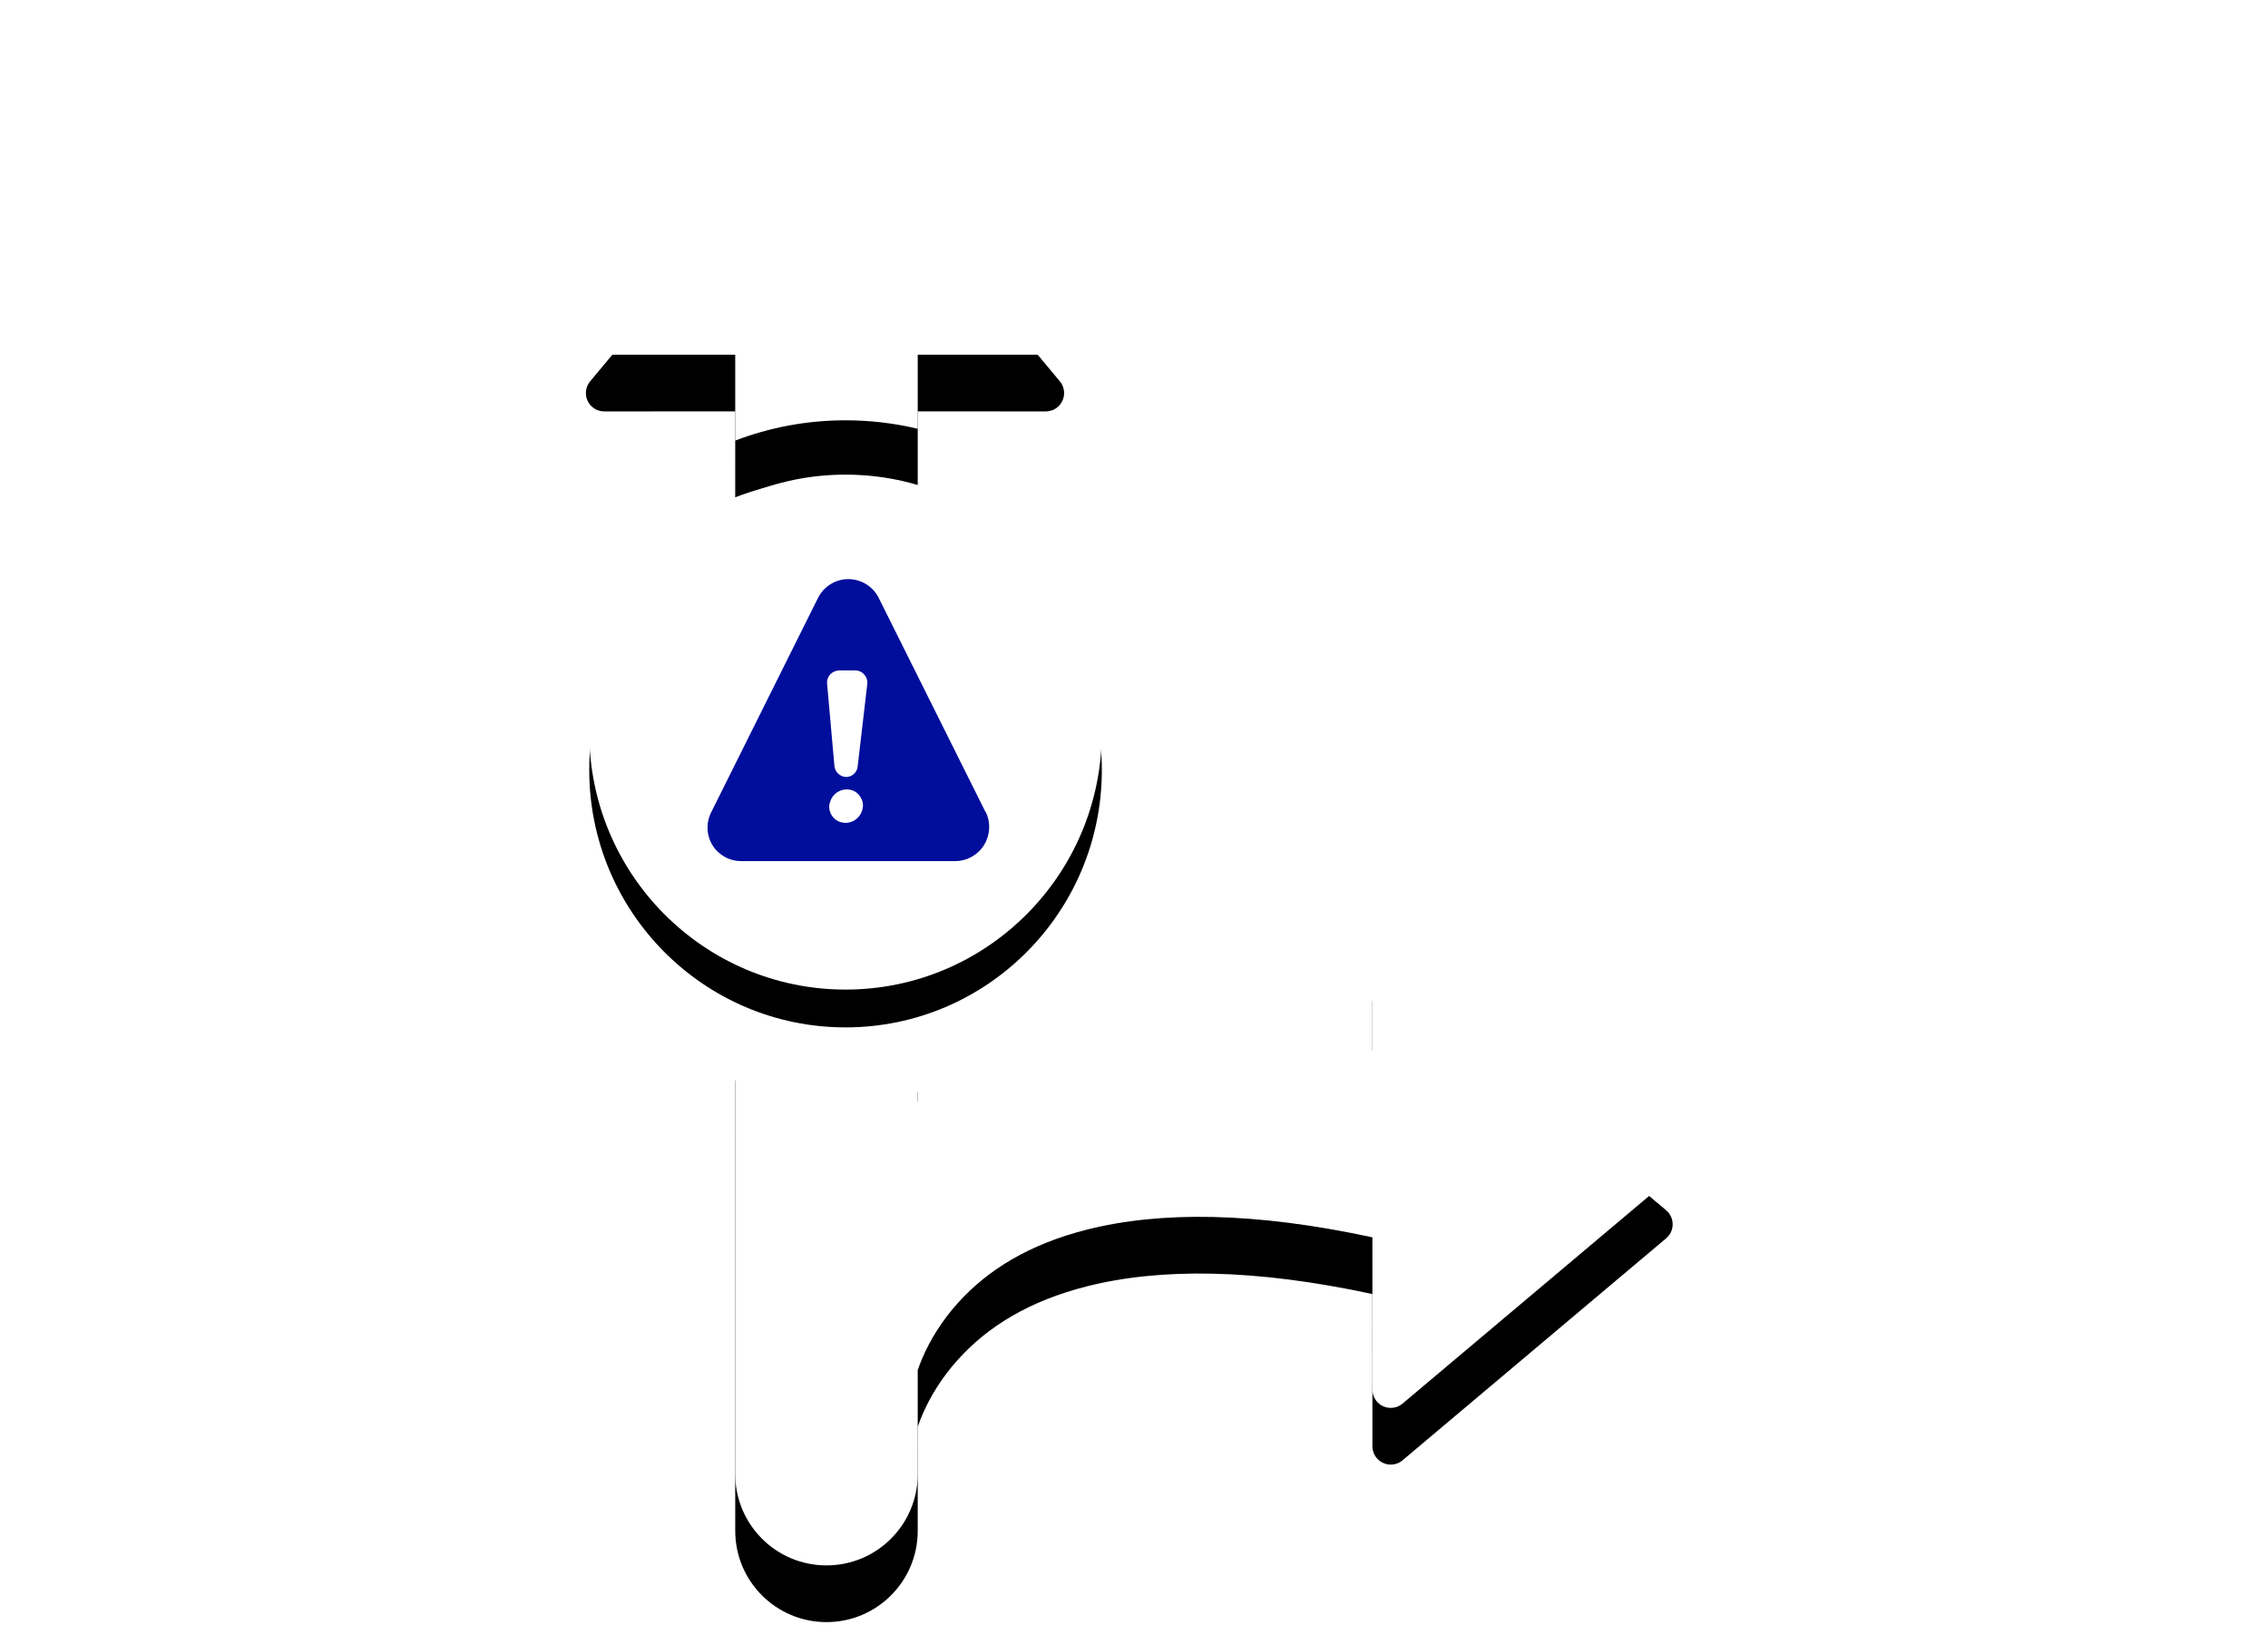 <?xml version="1.0" encoding="UTF-8"?>
<svg width="240px" height="173px" viewBox="0 0 240 173" version="1.1" xmlns="http://www.w3.org/2000/svg" xmlns:xlink="http://www.w3.org/1999/xlink">
    <title>continuite-dactivite-de-linformation</title>
    <defs>
        <path d="M147.169,97.486 C147.626,97.486 148.069,97.647 148.419,97.942 L176.31,121.424 C177.13,122.115 177.235,123.339 176.545,124.159 C176.474,124.243 176.395,124.322 176.31,124.393 L148.419,147.876 C147.599,148.566 146.375,148.461 145.685,147.641 C145.39,147.291 145.229,146.849 145.229,146.391 L145.227,130.286 C132.765,127.597 122.783,127.506 115.011,129.472 C108.941,131.008 104.539,133.705 101.367,137.229 C99.688,139.093 98.459,141.08 97.615,143.035 C97.41,143.51 97.244,143.948 97.113,144.338 L97.114,155.342 C97.114,160.675 92.791,164.998 87.458,164.998 C82.126,164.998 77.803,160.675 77.803,155.342 L77.802,143.15 C77.801,143.066 77.801,142.982 77.802,142.897 L77.801,107.676 C81.429,109.062 85.364,109.82 89.476,109.82 C92.106,109.82 94.663,109.51 97.114,108.924 L97.114,115.949 C108.795,108.999 124.772,106.754 145.228,110.504 L145.229,99.426 C145.229,98.355 146.097,97.486 147.169,97.486 Z M88.545,5.45 C88.634,5.525 88.717,5.608 88.792,5.698 L112.154,33.717 C112.84,34.54 112.729,35.763 111.906,36.45 C111.557,36.741 111.117,36.9 110.663,36.9 L97.114,36.899 L97.114,44.738 C94.663,44.152 92.106,43.841 89.476,43.841 C85.364,43.841 81.429,44.6 77.801,45.986 L77.802,36.899 L63.941,36.9 C62.869,36.9 62,36.031 62,34.959 C62,34.505 62.159,34.065 62.45,33.717 L85.811,5.698 C86.498,4.875 87.721,4.764 88.545,5.45 Z" id="path-1"></path>
        <filter x="-8.3%" y="-5.3%" width="116.5%" height="111.9%" filterUnits="objectBoundingBox" id="filter-2">
            <feOffset dx="0" dy="1" in="SourceAlpha" result="shadowOffsetOuter1"></feOffset>
            <feGaussianBlur stdDeviation="3" in="shadowOffsetOuter1" result="shadowBlurOuter1"></feGaussianBlur>
            <feColorMatrix values="0 0 0 0 0   0 0 0 0 0   0 0 0 0 0  0 0 0 0.1 0" type="matrix" in="shadowBlurOuter1" result="shadowMatrixOuter1"></feColorMatrix>
            <feOffset dx="0" dy="2" in="SourceAlpha" result="shadowOffsetOuter2"></feOffset>
            <feGaussianBlur stdDeviation="1" in="shadowOffsetOuter2" result="shadowBlurOuter2"></feGaussianBlur>
            <feColorMatrix values="0 0 0 0 0   0 0 0 0 0   0 0 0 0 0  0 0 0 0.1 0" type="matrix" in="shadowBlurOuter2" result="shadowMatrixOuter2"></feColorMatrix>
            <feMorphology radius="1" operator="erode" in="SourceAlpha" result="shadowSpreadOuter3"></feMorphology>
            <feOffset dx="0" dy="3" in="shadowSpreadOuter3" result="shadowOffsetOuter3"></feOffset>
            <feGaussianBlur stdDeviation="0.5" in="shadowOffsetOuter3" result="shadowBlurOuter3"></feGaussianBlur>
            <feColorMatrix values="0 0 0 0 0   0 0 0 0 0   0 0 0 0 0  0 0 0 0.1 0" type="matrix" in="shadowBlurOuter3" result="shadowMatrixOuter3"></feColorMatrix>
            <feMerge>
                <feMergeNode in="shadowMatrixOuter1"></feMergeNode>
                <feMergeNode in="shadowMatrixOuter2"></feMergeNode>
                <feMergeNode in="shadowMatrixOuter3"></feMergeNode>
            </feMerge>
        </filter>
        <ellipse id="path-3" cx="27.122" cy="27.242" rx="27.122" ry="27.242"></ellipse>
        <filter x="-12.0%" y="-10.1%" width="124.0%" height="123.9%" filterUnits="objectBoundingBox" id="filter-4">
            <feOffset dx="0" dy="1" in="SourceAlpha" result="shadowOffsetOuter1"></feOffset>
            <feGaussianBlur stdDeviation="2" in="shadowOffsetOuter1" result="shadowBlurOuter1"></feGaussianBlur>
            <feColorMatrix values="0 0 0 0 0   0 0 0 0 0   0 0 0 0 0  0 0 0 0.1 0" type="matrix" in="shadowBlurOuter1" result="shadowMatrixOuter1"></feColorMatrix>
            <feOffset dx="0" dy="1" in="SourceAlpha" result="shadowOffsetOuter2"></feOffset>
            <feGaussianBlur stdDeviation="0.5" in="shadowOffsetOuter2" result="shadowBlurOuter2"></feGaussianBlur>
            <feColorMatrix values="0 0 0 0 0   0 0 0 0 0   0 0 0 0 0  0 0 0 0.1 0" type="matrix" in="shadowBlurOuter2" result="shadowMatrixOuter2"></feColorMatrix>
            <feMorphology radius="0.5" operator="erode" in="SourceAlpha" result="shadowSpreadOuter3"></feMorphology>
            <feOffset dx="0" dy="2" in="shadowSpreadOuter3" result="shadowOffsetOuter3"></feOffset>
            <feGaussianBlur stdDeviation="0.5" in="shadowOffsetOuter3" result="shadowBlurOuter3"></feGaussianBlur>
            <feColorMatrix values="0 0 0 0 0   0 0 0 0 0   0 0 0 0 0  0 0 0 0.1 0" type="matrix" in="shadowBlurOuter3" result="shadowMatrixOuter3"></feColorMatrix>
            <feMerge>
                <feMergeNode in="shadowMatrixOuter1"></feMergeNode>
                <feMergeNode in="shadowMatrixOuter2"></feMergeNode>
                <feMergeNode in="shadowMatrixOuter3"></feMergeNode>
            </feMerge>
        </filter>
    </defs>
    <g id="DESKTOP" stroke="none" stroke-width="1" fill="none" fill-rule="evenodd">
        <g id="Page-SNC---Desktop" transform="translate(-696, -3445)">
            <g id="La-qualification-SecNumCloud" transform="translate(-1, 1550.874)">
                <g id="Icones-thématiques" transform="translate(407, 881.756)">
                    <g id="continuite-dactivite-de-linformation" transform="translate(290, 1013)">
                        <g id="Combined-Shape">
                            <use fill="black" fill-opacity="1" filter="url(#filter-2)" xlink:href="#path-1"></use>
                            <use fill="#FFFFFF" fill-rule="evenodd" xlink:href="#path-1"></use>
                        </g>
                        <g id="Group-2" transform="translate(62.353, 49.589)">
                            <g id="Oval-Copy-7">
                                <use fill="black" fill-opacity="1" filter="url(#filter-4)" xlink:href="#path-3"></use>
                                <use fill="#FFFFFF" fill-rule="evenodd" xlink:href="#path-3"></use>
                            </g>
                            <g id="Icons/Web/warning" transform="translate(12.518, 11.055)" fill="#010E9B" fill-rule="nonzero">
                                <g id="Group" transform="translate(-0, 0)">
                                    <path d="M29.432,24.673 L18.116,1.989 C17.505,0.77 16.262,0 14.903,0 C13.544,0 12.302,0.77 11.691,1.989 L0.387,24.673 C-0.178,25.785 -0.121,27.112 0.535,28.172 C1.198,29.219 2.352,29.848 3.587,29.835 L26.22,29.835 C27.461,29.831 28.613,29.185 29.267,28.124 C29.92,27.064 29.983,25.741 29.432,24.623 L29.432,24.673 Z M16.337,24.536 C16.184,24.985 15.866,25.359 15.447,25.579 C15.034,25.803 14.549,25.852 14.1,25.715 C13.657,25.589 13.285,25.284 13.075,24.871 C12.852,24.468 12.816,23.988 12.976,23.556 C13.268,22.606 14.256,22.057 15.212,22.315 C15.658,22.436 16.032,22.743 16.238,23.159 C16.48,23.578 16.516,24.086 16.337,24.536 Z M15.892,19.771 C15.853,20.427 15.311,20.939 14.656,20.938 C13.987,20.906 13.452,20.369 13.421,19.697 L12.655,11.085 C12.611,10.717 12.733,10.348 12.989,10.08 C13.239,9.813 13.587,9.66 13.952,9.658 L15.608,9.658 C15.977,9.651 16.331,9.81 16.571,10.092 C16.826,10.36 16.949,10.729 16.905,11.097 L15.892,19.771 Z" id="Shape"></path>
                                </g>
                            </g>
                        </g>
                    </g>
                </g>
            </g>
        </g>
    </g>
</svg>